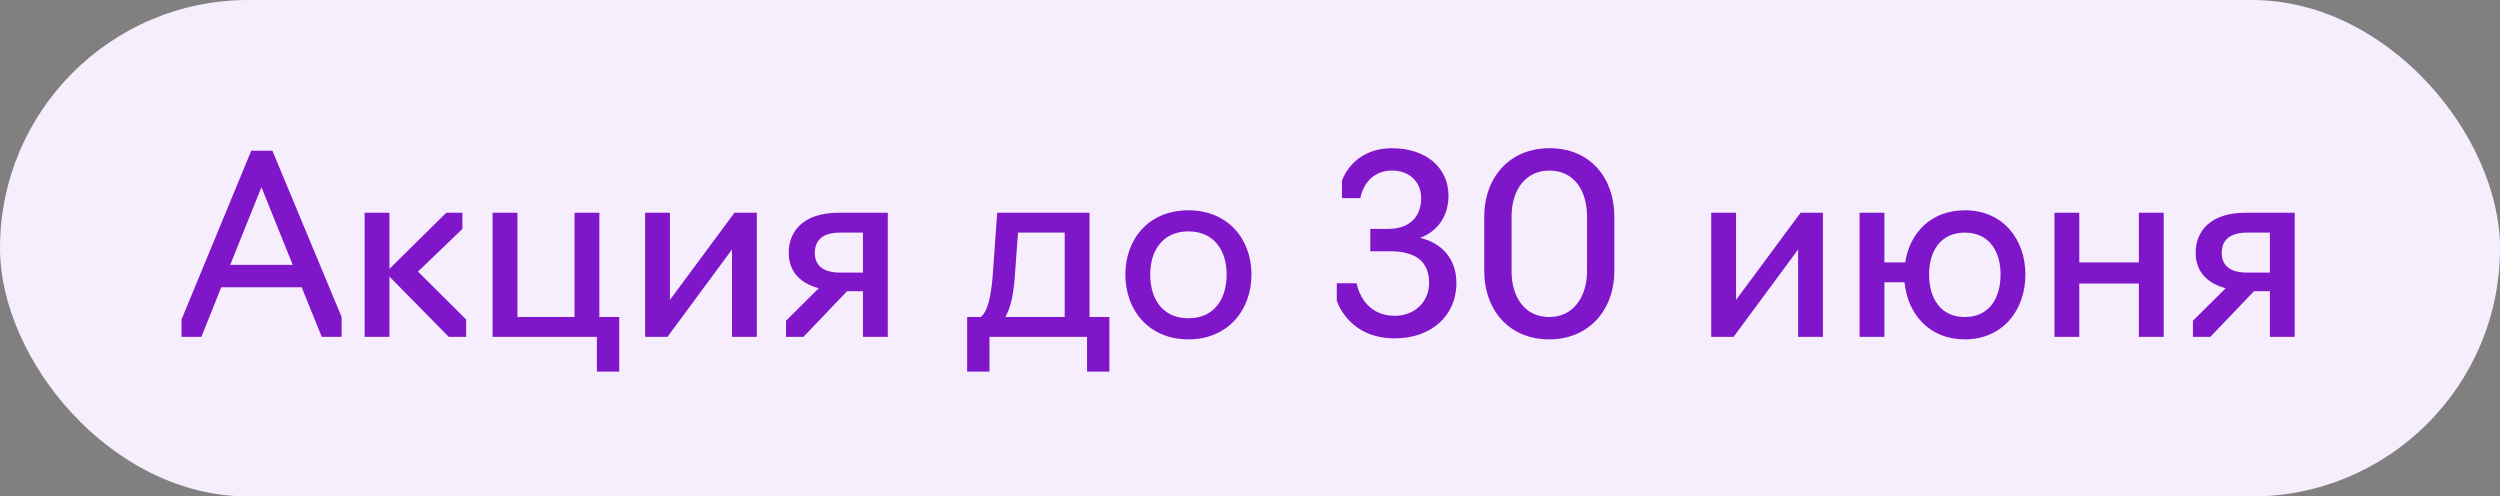 <?xml version="1.0" encoding="UTF-8"?> <svg xmlns="http://www.w3.org/2000/svg" width="141" height="28" viewBox="0 0 141 28" fill="none"><rect x="0" y="0" width="141" height="28" fill="#808080" stroke="none"/><rect width="141" height="28" rx="14" fill="#F6EDFD"></rect><path d="M11.358 19H10.238V18.02L14.172 8.5H15.362L19.268 17.88V19H18.148L17.014 16.2H12.478L11.358 19ZM16.51 14.94L14.746 10.558L12.982 14.94H16.51ZM20.565 19V12H21.965V15.164L25.171 12H26.081V12.91L23.575 15.318L26.291 18.02V19H25.311L21.965 15.598V19H20.565ZM33.664 20.96V19H27.784V12H29.184V17.88H32.404V12H33.804V17.88H34.924V20.96H33.664ZM36.384 19V12H37.784V16.914L41.424 12H42.684V19H41.284V14.072L37.644 19H36.384ZM48.671 16.424H47.775L45.311 19H44.331V18.09L46.179 16.256C45.129 15.976 44.485 15.318 44.485 14.254C44.485 13.008 45.353 12 47.285 12H50.071V19H48.671V16.424ZM47.383 15.374H48.671V13.12H47.383C46.515 13.12 45.955 13.456 45.955 14.268C45.955 15.01 46.473 15.374 47.383 15.374ZM54.547 20.96V17.88H55.303C55.695 17.6 55.905 16.76 56.003 15.36L56.241 12H61.449V17.88H62.569V20.96H61.309V19H55.807V20.96H54.547ZM56.703 17.88H60.049V13.12H57.417L57.235 15.598C57.165 16.578 57.011 17.334 56.703 17.88ZM67.027 19.14C64.787 19.14 63.471 17.488 63.471 15.486C63.471 13.484 64.787 11.86 67.027 11.86C69.253 11.86 70.583 13.484 70.583 15.486C70.583 17.488 69.253 19.14 67.027 19.14ZM67.027 17.95C68.497 17.95 69.183 16.844 69.183 15.486C69.183 14.156 68.497 13.05 67.027 13.05C65.557 13.05 64.871 14.156 64.871 15.486C64.871 16.844 65.557 17.95 67.027 17.95ZM78.67 19.084C76.024 19.084 75.394 16.956 75.394 16.956V15.976H76.514C76.514 15.976 76.794 17.81 78.67 17.81C79.874 17.81 80.602 16.928 80.602 15.976C80.602 14.87 80 14.17 78.376 14.17H77.284V12.91H78.292C79.524 12.91 80.154 12.196 80.154 11.174C80.154 10.25 79.482 9.62 78.516 9.62C76.948 9.62 76.724 11.174 76.724 11.174H75.688V10.194C75.688 10.194 76.248 8.36 78.516 8.36C80.42 8.36 81.694 9.452 81.694 11.034C81.694 12.182 81.092 13.05 80.084 13.414C81.316 13.694 82.142 14.604 82.142 15.962C82.142 17.81 80.714 19.084 78.67 19.084ZM87.38 19.14C85.056 19.14 83.712 17.418 83.712 15.304V12.196C83.712 10.068 85.098 8.36 87.38 8.36C89.704 8.346 91.048 10.068 91.048 12.196V15.304C91.048 17.418 89.662 19.14 87.38 19.14ZM87.38 17.88C88.752 17.88 89.508 16.718 89.508 15.304V12.196C89.508 10.768 88.794 9.62 87.38 9.62C86.008 9.62 85.252 10.768 85.252 12.196V15.304C85.252 16.718 85.966 17.88 87.38 17.88ZM96.513 19V12H97.913V16.914L101.553 12H102.813V19H101.413V14.072L97.773 19H96.513ZM110.816 19.14C108.814 19.14 107.596 17.726 107.414 15.92H106.28V19H104.88V12H106.28V14.8H107.456C107.708 13.134 108.912 11.86 110.816 11.86C112.958 11.86 114.232 13.484 114.232 15.486C114.232 17.488 112.958 19.14 110.816 19.14ZM110.816 17.88C112.202 17.88 112.832 16.802 112.832 15.486C112.832 14.184 112.202 13.12 110.816 13.12C109.43 13.12 108.8 14.184 108.8 15.486C108.8 16.802 109.43 17.88 110.816 17.88ZM115.872 19V12H117.272V14.8H120.632V12H122.032V19H120.632V15.99H117.272V19H115.872ZM128.022 16.424H127.126L124.662 19H123.682V18.09L125.53 16.256C124.48 15.976 123.836 15.318 123.836 14.254C123.836 13.008 124.704 12 126.636 12H129.422V19H128.022V16.424ZM126.734 15.374H128.022V13.12H126.734C125.866 13.12 125.306 13.456 125.306 14.268C125.306 15.01 125.824 15.374 126.734 15.374Z" fill="#7F16CA"></path></svg> 